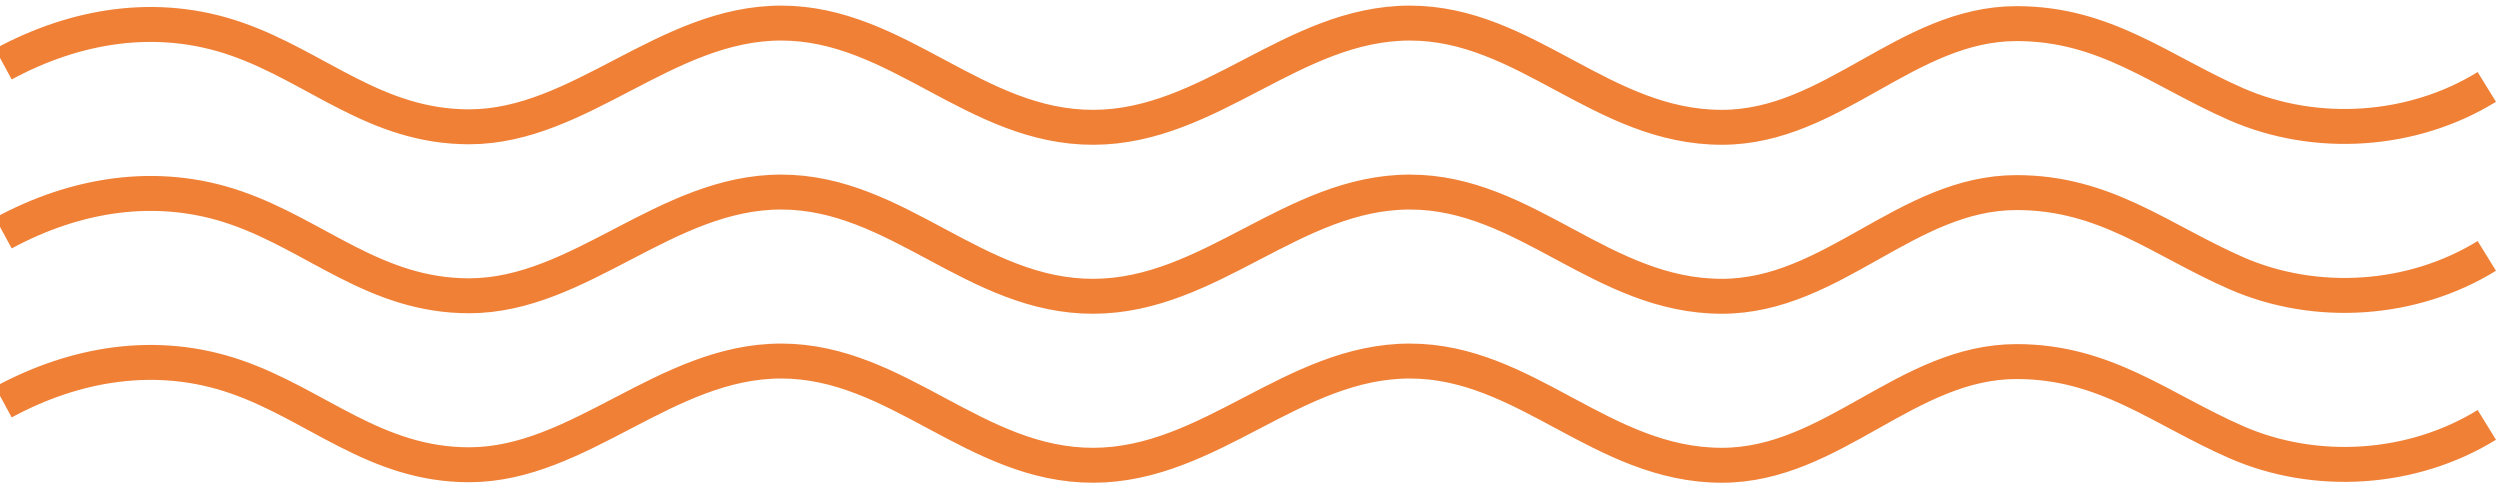 <svg width="577" height="112" xmlns="http://www.w3.org/2000/svg">
  <path fill="none" stroke="#ef8036" stroke-width="8.062" d="M.78 14.792C17.409 5.804 36.205 2.607 54.547 8.987c18.607 6.472 32.075 20.307 53.767 20.28 25.541-.034 45.335-23.97 72.027-23.94 26.83.031 44.734 24.132 72.028 24.056 27.019-.075 46.076-24.059 73.042-24.055 26.788.003 44.355 24.086 72.027 24.055 25.525-.028 42.641-23.923 67.97-23.933 20.558-.008 33.206 10.935 50.724 18.601 18.395 8.05 40.7 6.57 57.824-3.99M.78 53.792c16.629-8.988 35.425-12.185 53.767-5.805 18.607 6.472 32.075 20.307 53.767 20.28 25.541-.034 45.335-23.97 72.027-23.94 26.83.031 44.734 24.132 72.028 24.056 27.019-.075 46.076-24.059 73.042-24.055 26.788.003 44.355 24.086 72.027 24.055 25.525-.028 42.641-23.923 67.97-23.933 20.558-.008 33.206 10.935 50.724 18.601 18.395 8.05 40.7 6.57 57.824-3.99M.78 92.792c16.629-8.988 35.425-12.185 53.767-5.805 18.607 6.472 32.075 20.307 53.767 20.28 25.541-.034 45.335-23.97 72.027-23.94 26.83.031 44.734 24.132 72.028 24.056 27.019-.075 46.076-24.059 73.042-24.055 26.788.003 44.355 24.086 72.027 24.055 25.525-.028 42.641-23.923 67.97-23.933 20.558-.008 33.206 10.935 50.724 18.601 18.395 8.05 40.7 6.57 57.824-3.99"/>
</svg>
